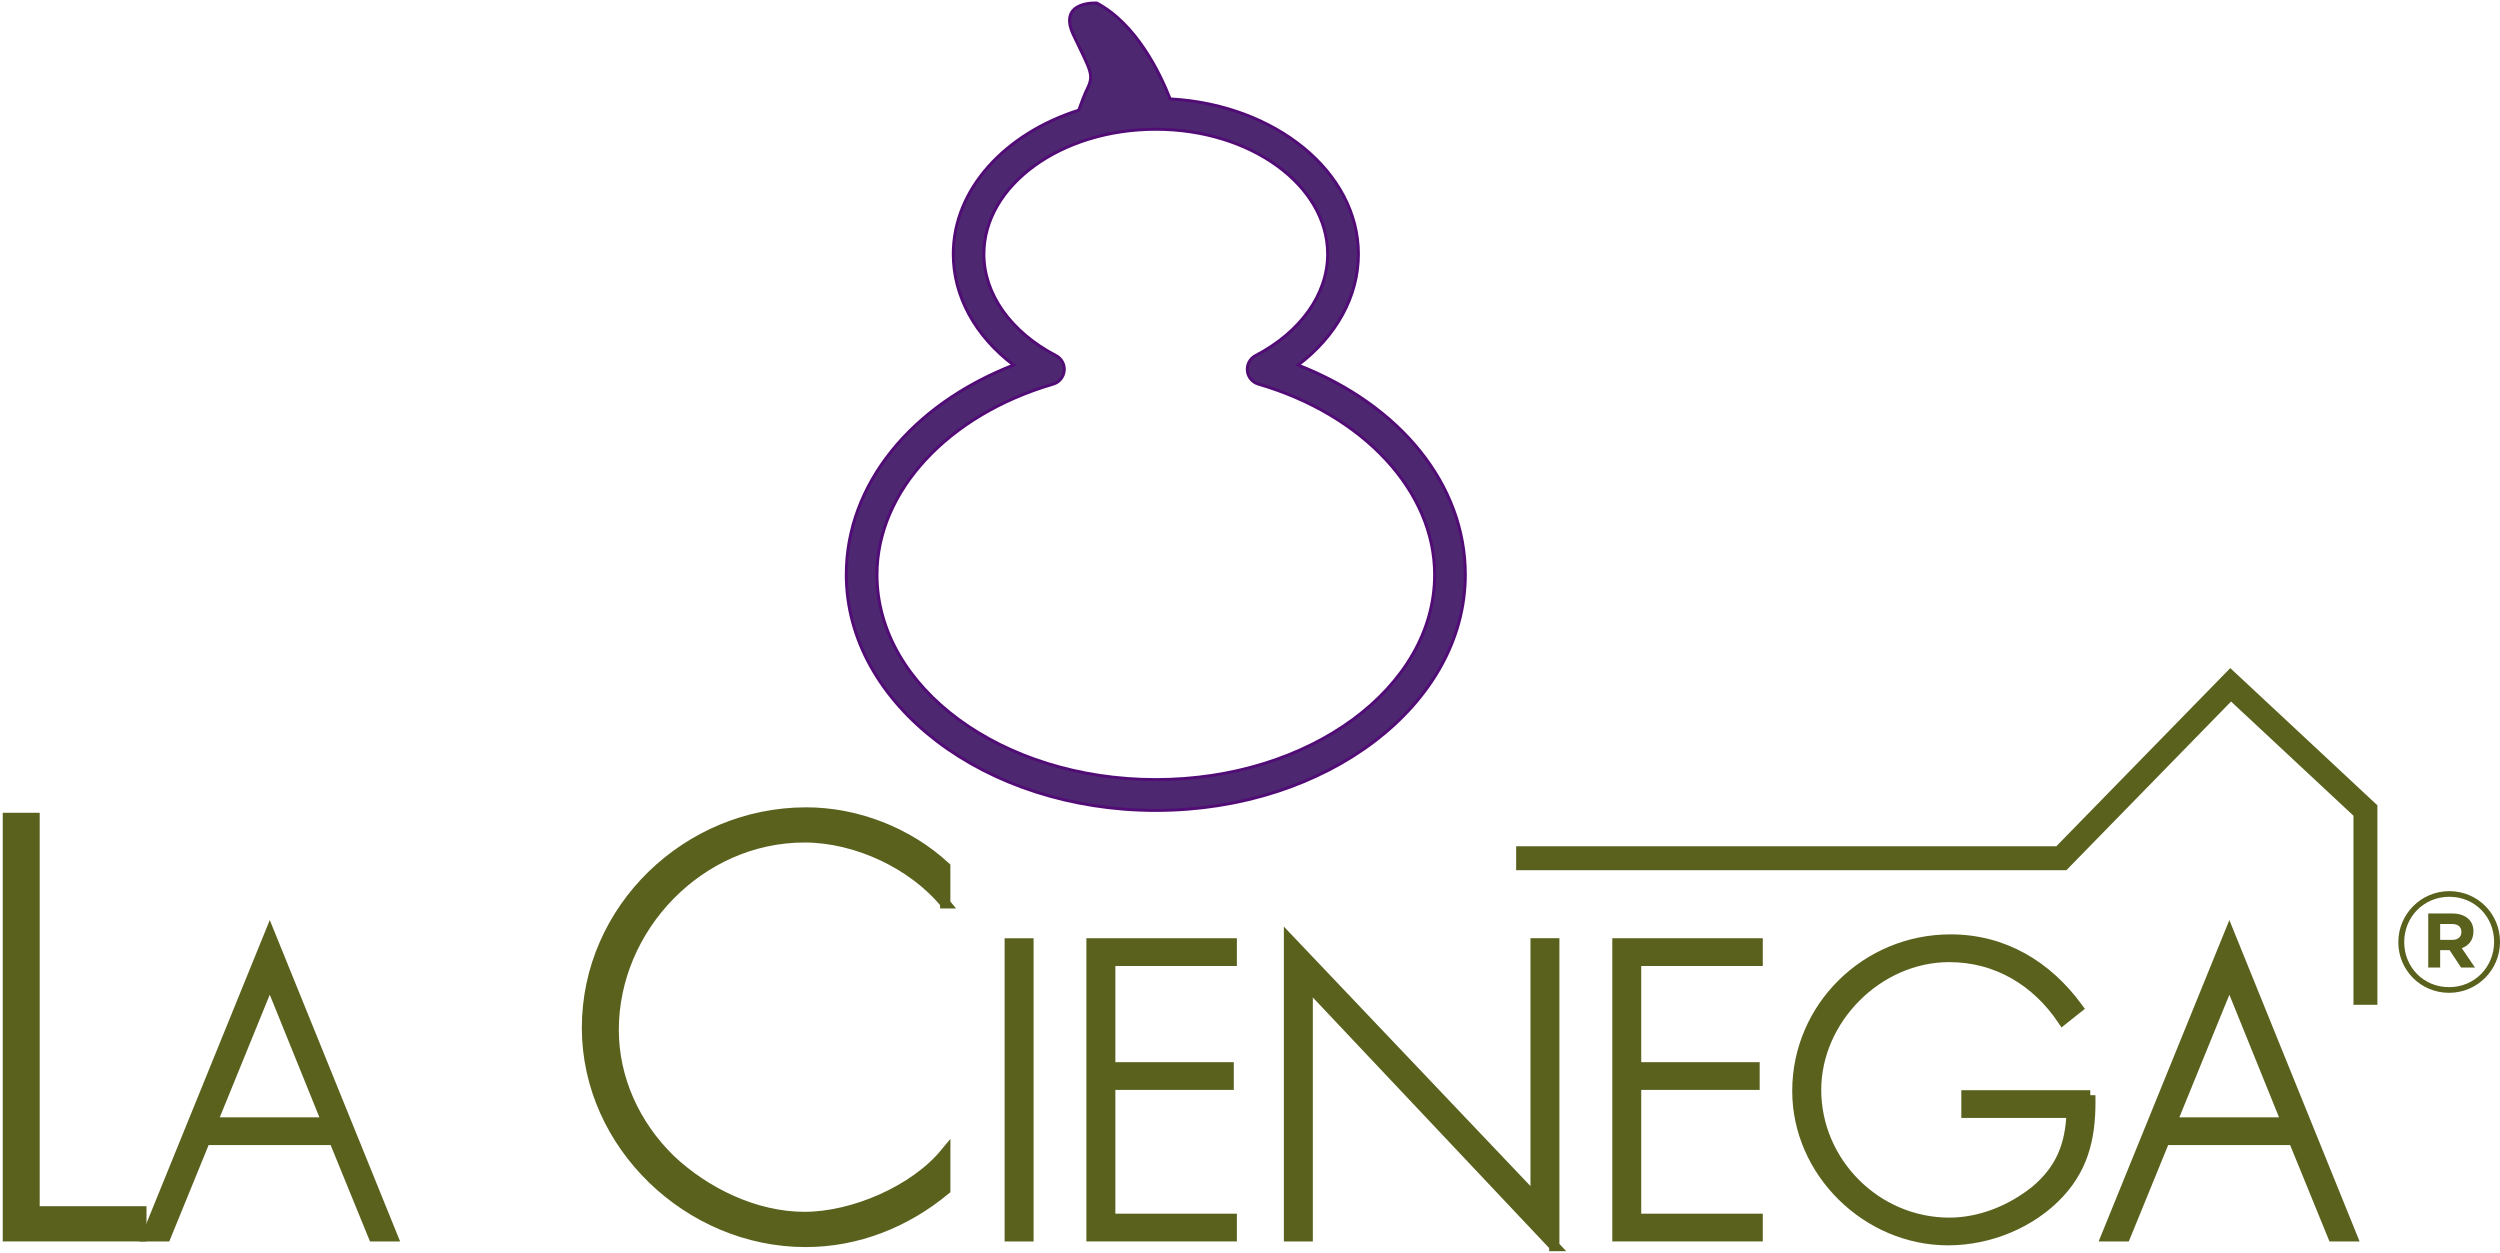 <?xml version="1.0" encoding="UTF-8"?>
<svg width="836px" height="419px" viewBox="0 0 836 419" version="1.1" xmlns="http://www.w3.org/2000/svg" xmlns:xlink="http://www.w3.org/1999/xlink">
    <!-- Generator: Sketch 49.3 (51167) - http://www.bohemiancoding.com/sketch -->
    <title>LogoCienega</title>
    <desc>Created with Sketch.</desc>
    <defs></defs>
    <g id="Page-1" stroke="none" stroke-width="1" fill="none" fill-rule="evenodd">
        <g id="LogoCienega" transform="translate(2, 1)">
            <polyline id="Shape" stroke="#59611D" stroke-width="8" points="505 285.988 687.318 285.988 743.936 228 789 270.034 789 335"></polyline>
            <g id="Group" transform="translate(0, 270)" fill="#59611D" fill-rule="nonzero" stroke="#59611D" stroke-width="3.431">
                <polygon id="Shape" points="9.56 134.075 45.274 134.075 45.274 142.421 0.635 142.421 0.635 2.507 9.56 2.507"></polygon>
                <path d="M66.608,110.198 L53.447,142.434 L47.061,142.434 L88.215,41.229 L129.253,142.434 L122.88,142.434 L109.719,110.198 L66.608,110.198 Z M88.215,57.069 L68.94,104.358 L107.361,104.358 L88.215,57.069 Z" id="Shape"></path>
                <path d="M314.104,31.086 C303.313,17.908 284.336,9.018 267.03,9.018 C232.054,9.018 203.219,39.071 203.219,73.401 C203.219,89.732 210.292,105.146 222.015,116.645 C233.738,127.782 250.475,135.948 267.03,135.948 C283.222,135.948 303.689,127.227 314.104,114.616 L314.104,126.865 C300.891,137.808 284.711,144.307 267.405,144.307 C228.337,144.307 194.281,111.826 194.281,72.677 C194.281,32.973 227.767,0.685 267.587,0.685 C284.517,0.685 301.629,7.365 314.091,18.864 L314.091,31.086 L314.104,31.086 Z" id="Shape"></path>
                <polygon id="Shape" points="341.915 142.434 335.659 142.434 335.659 44.472 341.915 44.472"></polygon>
                <polygon id="Shape" points="369.261 50.312 369.261 85.907 408.861 85.907 408.861 91.747 369.261 91.747 369.261 136.568 409.897 136.568 409.897 142.421 363.004 142.421 363.004 44.459 409.897 44.459 409.897 50.312"></polygon>
                <polygon id="Shape" points="517.763 145.677 435.299 58.232 435.299 142.421 429.043 142.421 429.043 43.154 511.507 129.927 511.507 44.446 517.75 44.446 517.75 145.677"></polygon>
                <polygon id="Shape" points="545.109 50.312 545.109 85.907 584.721 85.907 584.721 91.747 545.109 91.747 545.109 136.568 585.758 136.568 585.758 142.421 538.865 142.421 538.865 44.459 585.758 44.459 585.758 50.312"></polygon>
                <path d="M696.992,95.262 C697.251,107.601 695.425,118.376 686.694,127.873 C677.315,138.002 663.247,143.726 649.439,143.726 C622.223,143.726 599.035,120.857 599.035,93.841 C599.035,65.778 622.093,43.167 650.242,43.167 C668.092,43.167 682.548,51.992 692.834,66.036 L687.756,70.067 C679.012,57.069 665.747,49.02 649.84,49.02 C625.889,49.02 605.305,69.938 605.305,93.453 C605.305,117.627 625.357,137.886 649.84,137.886 C660.384,137.886 670.683,133.596 678.753,127.11 C687.225,119.965 690.36,111.787 690.748,101.115 L655.579,101.115 L655.579,95.275 L696.992,95.275 L696.992,95.262 Z" id="Shape"></path>
                <path d="M721.876,110.198 L708.715,142.434 L702.329,142.434 L743.496,41.229 L784.508,142.434 L778.134,142.434 L764.973,110.198 L721.876,110.198 Z M743.509,57.069 L724.221,104.358 L762.655,104.358 L743.509,57.069 Z" id="Shape"></path>
            </g>
            <path d="M432.08,121.081 C444.871,111.404 452.249,98.081 452.249,83.981 C452.249,56.519 424.418,33.986 389.3,32.079 C385.773,23.116 377.891,6.979 364.764,0.013 C364.764,0.013 351.52,-0.805 356.986,10.74 C362.425,22.286 364.002,23.816 361.65,28.551 C360.771,30.328 359.712,33.091 358.717,35.854 C334.129,43.664 316.777,62.278 316.777,83.968 C316.777,98.081 324.142,111.391 336.933,121.068 C302.616,134.481 281,161.138 281,191.156 C281,234.625 327.436,270 384.506,270 C441.564,270 488,234.625 488,191.156 C488,161.151 466.384,134.481 432.08,121.081 Z M384.506,259.7 C333.096,259.7 291.259,228.969 291.259,191.169 C291.259,163.344 314.942,137.737 350.202,127.437 C352.218,126.84 353.665,125.089 353.872,122.988 C354.079,120.886 352.993,118.889 351.133,117.916 C336.029,110.055 327.01,97.355 327.01,83.981 C327.01,60.968 352.799,42.224 384.494,42.224 C416.175,42.224 441.964,60.955 441.964,83.981 C441.964,97.355 432.946,110.055 417.841,117.916 C415.994,118.889 414.908,120.899 415.115,122.988 C415.309,125.076 416.769,126.84 418.785,127.437 C454.032,137.737 477.741,163.344 477.741,191.169 C477.754,228.969 435.904,259.7 384.506,259.7 Z" id="Shape" stroke="#510C76" fill="#4D2770" fill-rule="nonzero"></path>
            <path d="M800,314.096 L800,314.006 C800,304.753 807.513,297 817.051,297 C826.577,297 834,304.651 834,313.904 L834,314.006 C834,323.259 826.487,331 816.962,331 C807.41,330.987 800,323.349 800,314.096 Z M832.026,314.006 L832.026,313.904 C832.026,305.587 825.59,298.884 817.051,298.884 C808.449,298.884 801.974,305.689 801.974,313.994 L801.974,314.083 C801.974,322.401 808.41,329.103 816.962,329.103 C825.538,329.116 832.026,322.311 832.026,314.006 Z M810,304.472 L818.038,304.472 C820.474,304.472 822.359,305.176 823.615,306.445 C824.603,307.432 825.115,308.79 825.115,310.392 L825.115,310.482 C825.115,313.391 823.526,315.224 821.218,316.07 L825.628,322.542 L820.987,322.542 L817.141,316.723 L817.038,316.723 L813.987,316.723 L813.987,322.542 L810,322.542 L810,304.472 Z M818,313.302 C820,313.302 821.09,312.225 821.09,310.713 L821.09,310.61 C821.09,308.867 819.859,307.983 817.897,307.983 L813.987,307.983 L813.987,313.289 L818,313.289 L818,313.302 Z" id="Shape" fill="#59611D" fill-rule="nonzero"></path>
        </g>
    </g>
</svg>